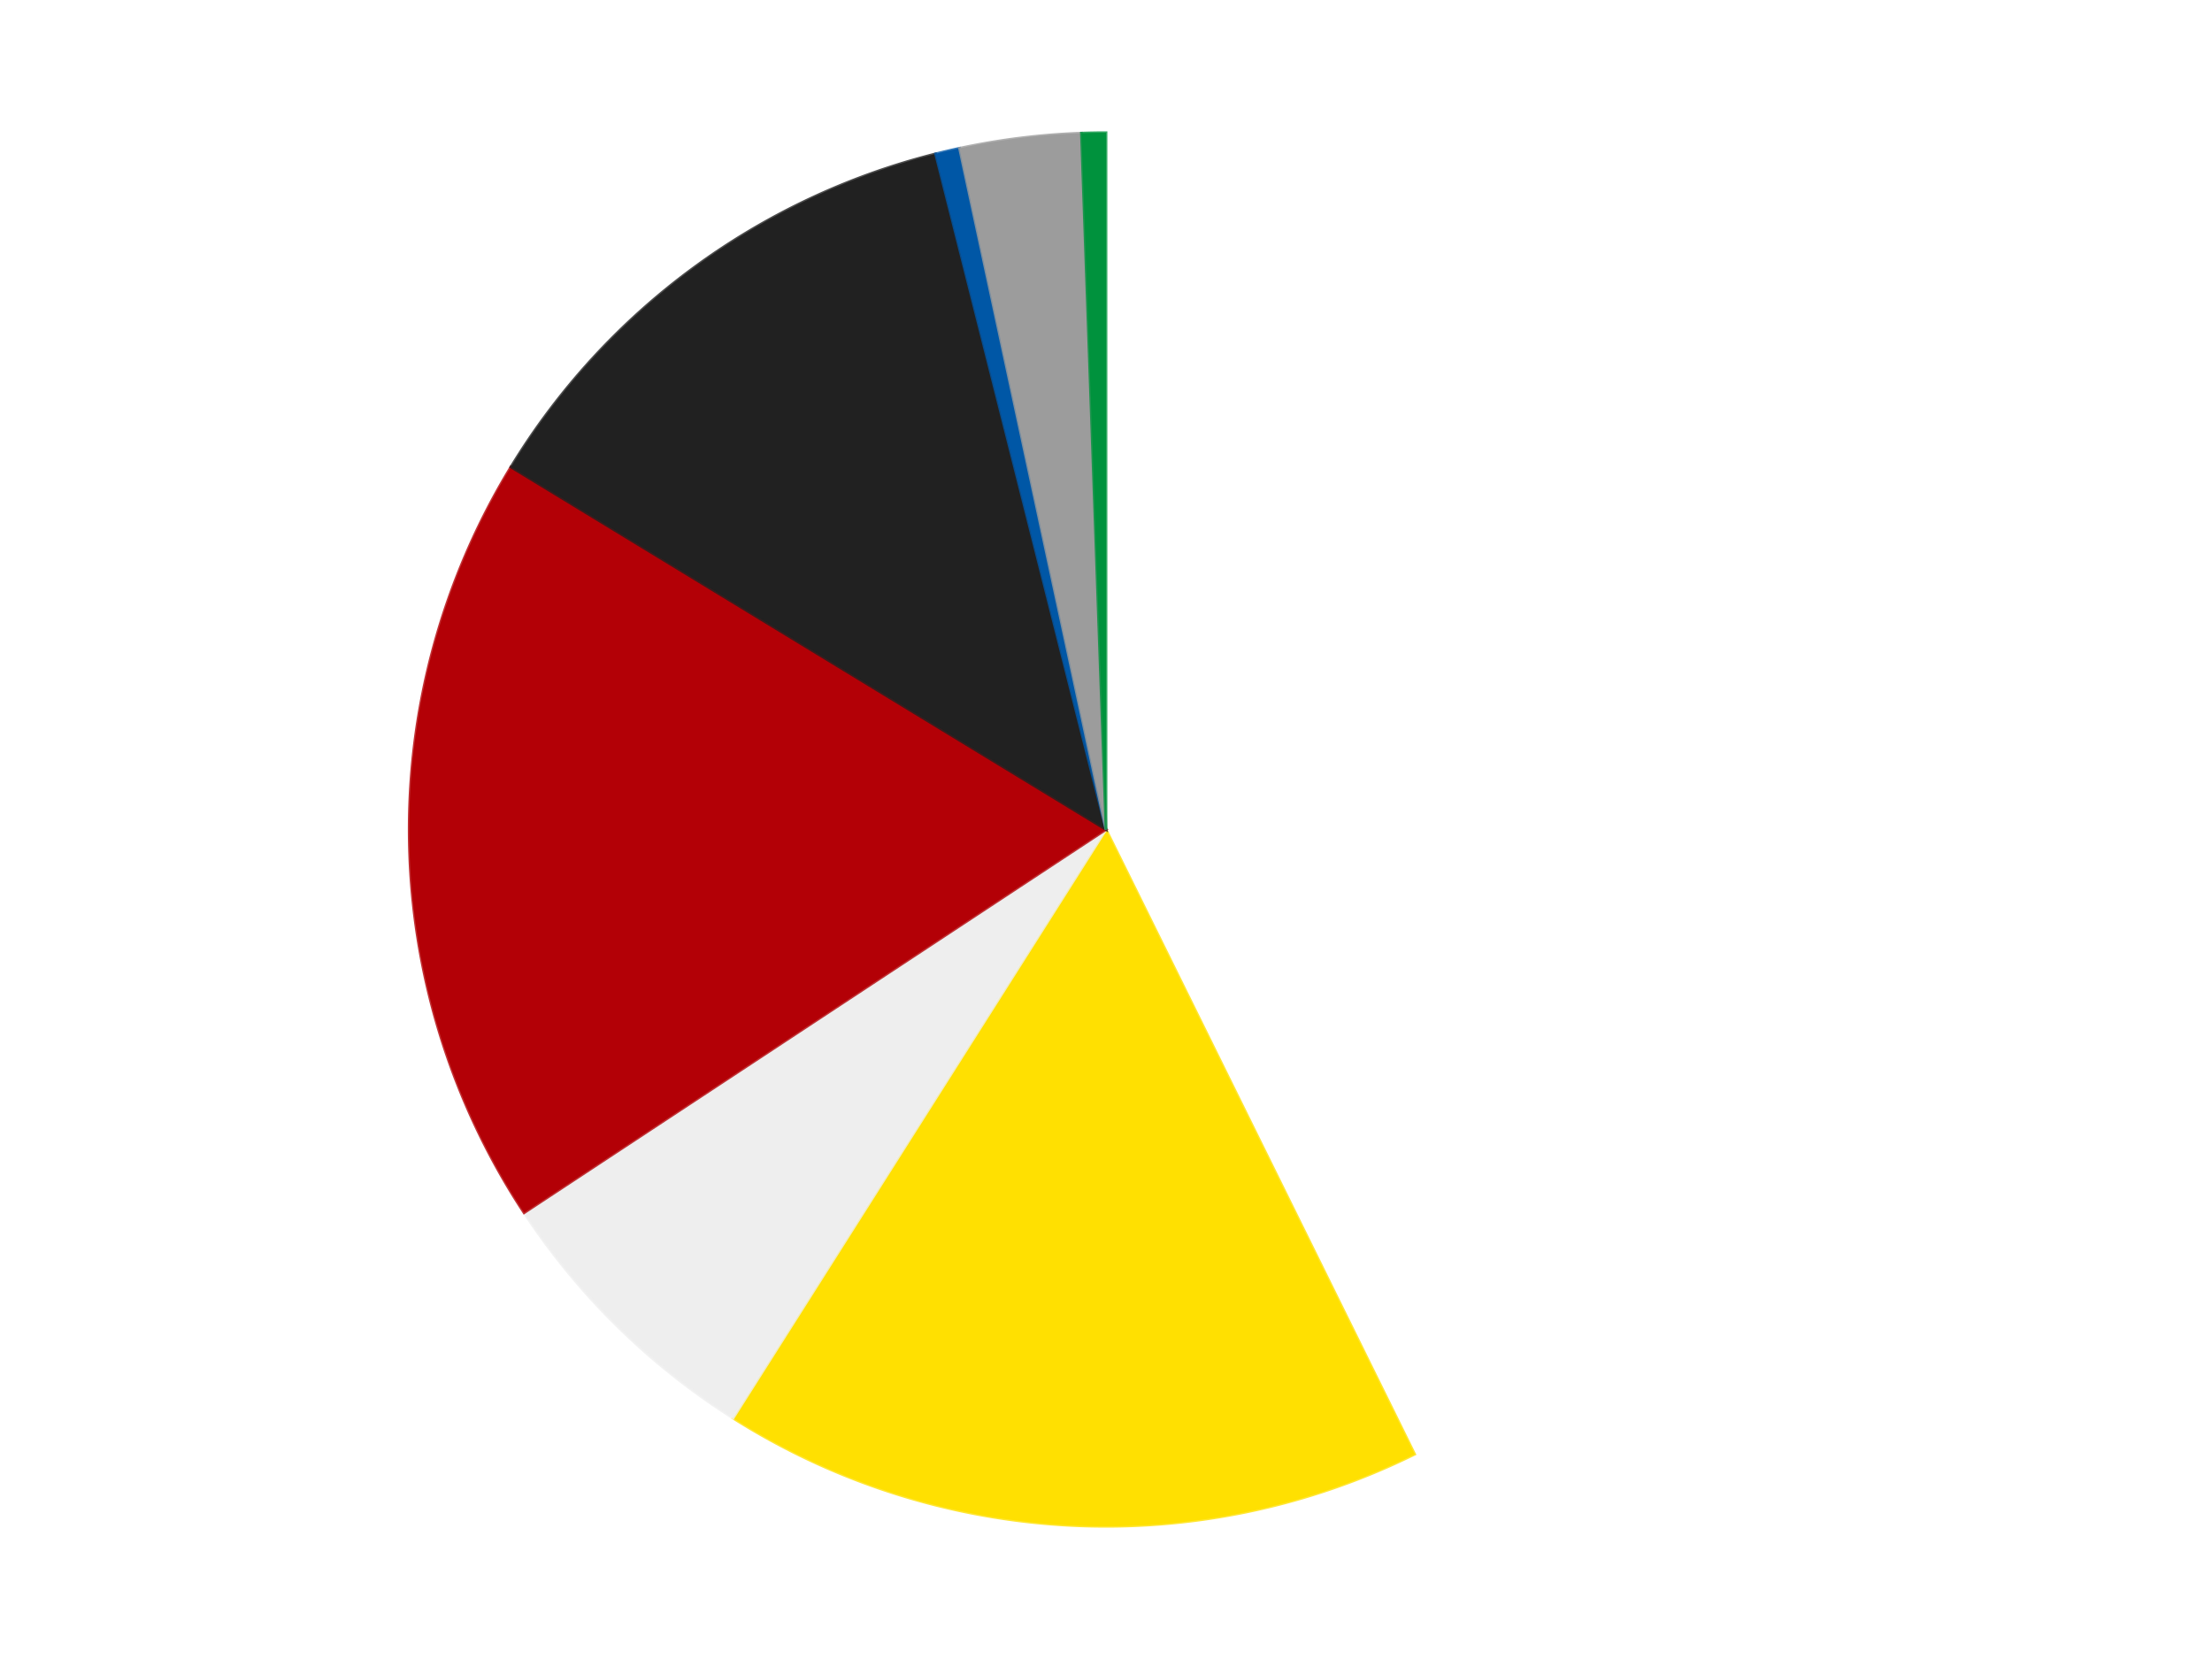 <?xml version='1.0' encoding='utf-8'?>
<svg xmlns="http://www.w3.org/2000/svg" xmlns:xlink="http://www.w3.org/1999/xlink" id="chart-14ea2404-7153-4231-a7d4-9a211ef93fc5" class="pygal-chart" viewBox="0 0 800 600"><!--Generated with pygal 3.0.4 (lxml) ©Kozea 2012-2016 on 2024-07-06--><!--http://pygal.org--><!--http://github.com/Kozea/pygal--><defs><style type="text/css">#chart-14ea2404-7153-4231-a7d4-9a211ef93fc5{-webkit-user-select:none;-webkit-font-smoothing:antialiased;font-family:Consolas,"Liberation Mono",Menlo,Courier,monospace}#chart-14ea2404-7153-4231-a7d4-9a211ef93fc5 .title{font-family:Consolas,"Liberation Mono",Menlo,Courier,monospace;font-size:16px}#chart-14ea2404-7153-4231-a7d4-9a211ef93fc5 .legends .legend text{font-family:Consolas,"Liberation Mono",Menlo,Courier,monospace;font-size:14px}#chart-14ea2404-7153-4231-a7d4-9a211ef93fc5 .axis text{font-family:Consolas,"Liberation Mono",Menlo,Courier,monospace;font-size:10px}#chart-14ea2404-7153-4231-a7d4-9a211ef93fc5 .axis text.major{font-family:Consolas,"Liberation Mono",Menlo,Courier,monospace;font-size:10px}#chart-14ea2404-7153-4231-a7d4-9a211ef93fc5 .text-overlay text.value{font-family:Consolas,"Liberation Mono",Menlo,Courier,monospace;font-size:16px}#chart-14ea2404-7153-4231-a7d4-9a211ef93fc5 .text-overlay text.label{font-family:Consolas,"Liberation Mono",Menlo,Courier,monospace;font-size:10px}#chart-14ea2404-7153-4231-a7d4-9a211ef93fc5 .tooltip{font-family:Consolas,"Liberation Mono",Menlo,Courier,monospace;font-size:14px}#chart-14ea2404-7153-4231-a7d4-9a211ef93fc5 text.no_data{font-family:Consolas,"Liberation Mono",Menlo,Courier,monospace;font-size:64px}
#chart-14ea2404-7153-4231-a7d4-9a211ef93fc5{background-color:transparent}#chart-14ea2404-7153-4231-a7d4-9a211ef93fc5 path,#chart-14ea2404-7153-4231-a7d4-9a211ef93fc5 line,#chart-14ea2404-7153-4231-a7d4-9a211ef93fc5 rect,#chart-14ea2404-7153-4231-a7d4-9a211ef93fc5 circle{-webkit-transition:150ms;-moz-transition:150ms;transition:150ms}#chart-14ea2404-7153-4231-a7d4-9a211ef93fc5 .graph &gt; .background{fill:transparent}#chart-14ea2404-7153-4231-a7d4-9a211ef93fc5 .plot &gt; .background{fill:transparent}#chart-14ea2404-7153-4231-a7d4-9a211ef93fc5 .graph{fill:rgba(0,0,0,.87)}#chart-14ea2404-7153-4231-a7d4-9a211ef93fc5 text.no_data{fill:rgba(0,0,0,1)}#chart-14ea2404-7153-4231-a7d4-9a211ef93fc5 .title{fill:rgba(0,0,0,1)}#chart-14ea2404-7153-4231-a7d4-9a211ef93fc5 .legends .legend text{fill:rgba(0,0,0,.87)}#chart-14ea2404-7153-4231-a7d4-9a211ef93fc5 .legends .legend:hover text{fill:rgba(0,0,0,1)}#chart-14ea2404-7153-4231-a7d4-9a211ef93fc5 .axis .line{stroke:rgba(0,0,0,1)}#chart-14ea2404-7153-4231-a7d4-9a211ef93fc5 .axis .guide.line{stroke:rgba(0,0,0,.54)}#chart-14ea2404-7153-4231-a7d4-9a211ef93fc5 .axis .major.line{stroke:rgba(0,0,0,.87)}#chart-14ea2404-7153-4231-a7d4-9a211ef93fc5 .axis text.major{fill:rgba(0,0,0,1)}#chart-14ea2404-7153-4231-a7d4-9a211ef93fc5 .axis.y .guides:hover .guide.line,#chart-14ea2404-7153-4231-a7d4-9a211ef93fc5 .line-graph .axis.x .guides:hover .guide.line,#chart-14ea2404-7153-4231-a7d4-9a211ef93fc5 .stackedline-graph .axis.x .guides:hover .guide.line,#chart-14ea2404-7153-4231-a7d4-9a211ef93fc5 .xy-graph .axis.x .guides:hover .guide.line{stroke:rgba(0,0,0,1)}#chart-14ea2404-7153-4231-a7d4-9a211ef93fc5 .axis .guides:hover text{fill:rgba(0,0,0,1)}#chart-14ea2404-7153-4231-a7d4-9a211ef93fc5 .reactive{fill-opacity:1.0;stroke-opacity:.8;stroke-width:1}#chart-14ea2404-7153-4231-a7d4-9a211ef93fc5 .ci{stroke:rgba(0,0,0,.87)}#chart-14ea2404-7153-4231-a7d4-9a211ef93fc5 .reactive.active,#chart-14ea2404-7153-4231-a7d4-9a211ef93fc5 .active .reactive{fill-opacity:0.6;stroke-opacity:.9;stroke-width:4}#chart-14ea2404-7153-4231-a7d4-9a211ef93fc5 .ci .reactive.active{stroke-width:1.5}#chart-14ea2404-7153-4231-a7d4-9a211ef93fc5 .series text{fill:rgba(0,0,0,1)}#chart-14ea2404-7153-4231-a7d4-9a211ef93fc5 .tooltip rect{fill:transparent;stroke:rgba(0,0,0,1);-webkit-transition:opacity 150ms;-moz-transition:opacity 150ms;transition:opacity 150ms}#chart-14ea2404-7153-4231-a7d4-9a211ef93fc5 .tooltip .label{fill:rgba(0,0,0,.87)}#chart-14ea2404-7153-4231-a7d4-9a211ef93fc5 .tooltip .label{fill:rgba(0,0,0,.87)}#chart-14ea2404-7153-4231-a7d4-9a211ef93fc5 .tooltip .legend{font-size:.8em;fill:rgba(0,0,0,.54)}#chart-14ea2404-7153-4231-a7d4-9a211ef93fc5 .tooltip .x_label{font-size:.6em;fill:rgba(0,0,0,1)}#chart-14ea2404-7153-4231-a7d4-9a211ef93fc5 .tooltip .xlink{font-size:.5em;text-decoration:underline}#chart-14ea2404-7153-4231-a7d4-9a211ef93fc5 .tooltip .value{font-size:1.5em}#chart-14ea2404-7153-4231-a7d4-9a211ef93fc5 .bound{font-size:.5em}#chart-14ea2404-7153-4231-a7d4-9a211ef93fc5 .max-value{font-size:.75em;fill:rgba(0,0,0,.54)}#chart-14ea2404-7153-4231-a7d4-9a211ef93fc5 .map-element{fill:transparent;stroke:rgba(0,0,0,.54) !important}#chart-14ea2404-7153-4231-a7d4-9a211ef93fc5 .map-element .reactive{fill-opacity:inherit;stroke-opacity:inherit}#chart-14ea2404-7153-4231-a7d4-9a211ef93fc5 .color-0,#chart-14ea2404-7153-4231-a7d4-9a211ef93fc5 .color-0 a:visited{stroke:#F44336;fill:#F44336}#chart-14ea2404-7153-4231-a7d4-9a211ef93fc5 .color-1,#chart-14ea2404-7153-4231-a7d4-9a211ef93fc5 .color-1 a:visited{stroke:#3F51B5;fill:#3F51B5}#chart-14ea2404-7153-4231-a7d4-9a211ef93fc5 .color-2,#chart-14ea2404-7153-4231-a7d4-9a211ef93fc5 .color-2 a:visited{stroke:#009688;fill:#009688}#chart-14ea2404-7153-4231-a7d4-9a211ef93fc5 .color-3,#chart-14ea2404-7153-4231-a7d4-9a211ef93fc5 .color-3 a:visited{stroke:#FFC107;fill:#FFC107}#chart-14ea2404-7153-4231-a7d4-9a211ef93fc5 .color-4,#chart-14ea2404-7153-4231-a7d4-9a211ef93fc5 .color-4 a:visited{stroke:#FF5722;fill:#FF5722}#chart-14ea2404-7153-4231-a7d4-9a211ef93fc5 .color-5,#chart-14ea2404-7153-4231-a7d4-9a211ef93fc5 .color-5 a:visited{stroke:#9C27B0;fill:#9C27B0}#chart-14ea2404-7153-4231-a7d4-9a211ef93fc5 .color-6,#chart-14ea2404-7153-4231-a7d4-9a211ef93fc5 .color-6 a:visited{stroke:#03A9F4;fill:#03A9F4}#chart-14ea2404-7153-4231-a7d4-9a211ef93fc5 .color-7,#chart-14ea2404-7153-4231-a7d4-9a211ef93fc5 .color-7 a:visited{stroke:#8BC34A;fill:#8BC34A}#chart-14ea2404-7153-4231-a7d4-9a211ef93fc5 .text-overlay .color-0 text{fill:black}#chart-14ea2404-7153-4231-a7d4-9a211ef93fc5 .text-overlay .color-1 text{fill:black}#chart-14ea2404-7153-4231-a7d4-9a211ef93fc5 .text-overlay .color-2 text{fill:black}#chart-14ea2404-7153-4231-a7d4-9a211ef93fc5 .text-overlay .color-3 text{fill:black}#chart-14ea2404-7153-4231-a7d4-9a211ef93fc5 .text-overlay .color-4 text{fill:black}#chart-14ea2404-7153-4231-a7d4-9a211ef93fc5 .text-overlay .color-5 text{fill:black}#chart-14ea2404-7153-4231-a7d4-9a211ef93fc5 .text-overlay .color-6 text{fill:black}#chart-14ea2404-7153-4231-a7d4-9a211ef93fc5 .text-overlay .color-7 text{fill:black}
#chart-14ea2404-7153-4231-a7d4-9a211ef93fc5 text.no_data{text-anchor:middle}#chart-14ea2404-7153-4231-a7d4-9a211ef93fc5 .guide.line{fill:none}#chart-14ea2404-7153-4231-a7d4-9a211ef93fc5 .centered{text-anchor:middle}#chart-14ea2404-7153-4231-a7d4-9a211ef93fc5 .title{text-anchor:middle}#chart-14ea2404-7153-4231-a7d4-9a211ef93fc5 .legends .legend text{fill-opacity:1}#chart-14ea2404-7153-4231-a7d4-9a211ef93fc5 .axis.x text{text-anchor:middle}#chart-14ea2404-7153-4231-a7d4-9a211ef93fc5 .axis.x:not(.web) text[transform]{text-anchor:start}#chart-14ea2404-7153-4231-a7d4-9a211ef93fc5 .axis.x:not(.web) text[transform].backwards{text-anchor:end}#chart-14ea2404-7153-4231-a7d4-9a211ef93fc5 .axis.y text{text-anchor:end}#chart-14ea2404-7153-4231-a7d4-9a211ef93fc5 .axis.y text[transform].backwards{text-anchor:start}#chart-14ea2404-7153-4231-a7d4-9a211ef93fc5 .axis.y2 text{text-anchor:start}#chart-14ea2404-7153-4231-a7d4-9a211ef93fc5 .axis.y2 text[transform].backwards{text-anchor:end}#chart-14ea2404-7153-4231-a7d4-9a211ef93fc5 .axis .guide.line{stroke-dasharray:4,4;stroke:black}#chart-14ea2404-7153-4231-a7d4-9a211ef93fc5 .axis .major.guide.line{stroke-dasharray:6,6;stroke:black}#chart-14ea2404-7153-4231-a7d4-9a211ef93fc5 .horizontal .axis.y .guide.line,#chart-14ea2404-7153-4231-a7d4-9a211ef93fc5 .horizontal .axis.y2 .guide.line,#chart-14ea2404-7153-4231-a7d4-9a211ef93fc5 .vertical .axis.x .guide.line{opacity:0}#chart-14ea2404-7153-4231-a7d4-9a211ef93fc5 .horizontal .axis.always_show .guide.line,#chart-14ea2404-7153-4231-a7d4-9a211ef93fc5 .vertical .axis.always_show .guide.line{opacity:1 !important}#chart-14ea2404-7153-4231-a7d4-9a211ef93fc5 .axis.y .guides:hover .guide.line,#chart-14ea2404-7153-4231-a7d4-9a211ef93fc5 .axis.y2 .guides:hover .guide.line,#chart-14ea2404-7153-4231-a7d4-9a211ef93fc5 .axis.x .guides:hover .guide.line{opacity:1}#chart-14ea2404-7153-4231-a7d4-9a211ef93fc5 .axis .guides:hover text{opacity:1}#chart-14ea2404-7153-4231-a7d4-9a211ef93fc5 .nofill{fill:none}#chart-14ea2404-7153-4231-a7d4-9a211ef93fc5 .subtle-fill{fill-opacity:.2}#chart-14ea2404-7153-4231-a7d4-9a211ef93fc5 .dot{stroke-width:1px;fill-opacity:1;stroke-opacity:1}#chart-14ea2404-7153-4231-a7d4-9a211ef93fc5 .dot.active{stroke-width:5px}#chart-14ea2404-7153-4231-a7d4-9a211ef93fc5 .dot.negative{fill:transparent}#chart-14ea2404-7153-4231-a7d4-9a211ef93fc5 text,#chart-14ea2404-7153-4231-a7d4-9a211ef93fc5 tspan{stroke:none !important}#chart-14ea2404-7153-4231-a7d4-9a211ef93fc5 .series text.active{opacity:1}#chart-14ea2404-7153-4231-a7d4-9a211ef93fc5 .tooltip rect{fill-opacity:.95;stroke-width:.5}#chart-14ea2404-7153-4231-a7d4-9a211ef93fc5 .tooltip text{fill-opacity:1}#chart-14ea2404-7153-4231-a7d4-9a211ef93fc5 .showable{visibility:hidden}#chart-14ea2404-7153-4231-a7d4-9a211ef93fc5 .showable.shown{visibility:visible}#chart-14ea2404-7153-4231-a7d4-9a211ef93fc5 .gauge-background{fill:rgba(229,229,229,1);stroke:none}#chart-14ea2404-7153-4231-a7d4-9a211ef93fc5 .bg-lines{stroke:transparent;stroke-width:2px}</style><script type="text/javascript">window.pygal = window.pygal || {};window.pygal.config = window.pygal.config || {};window.pygal.config['14ea2404-7153-4231-a7d4-9a211ef93fc5'] = {"allow_interruptions": false, "box_mode": "extremes", "classes": ["pygal-chart"], "css": ["file://style.css", "file://graph.css"], "defs": [], "disable_xml_declaration": false, "dots_size": 2.5, "dynamic_print_values": false, "explicit_size": false, "fill": false, "force_uri_protocol": "https", "formatter": null, "half_pie": false, "height": 600, "include_x_axis": false, "inner_radius": 0, "interpolate": null, "interpolation_parameters": {}, "interpolation_precision": 250, "inverse_y_axis": false, "js": ["//kozea.github.io/pygal.js/2.0.x/pygal-tooltips.min.js"], "legend_at_bottom": false, "legend_at_bottom_columns": null, "legend_box_size": 12, "logarithmic": false, "margin": 20, "margin_bottom": null, "margin_left": null, "margin_right": null, "margin_top": null, "max_scale": 16, "min_scale": 4, "missing_value_fill_truncation": "x", "no_data_text": "No data", "no_prefix": false, "order_min": null, "pretty_print": false, "print_labels": false, "print_values": false, "print_values_position": "center", "print_zeroes": true, "range": null, "rounded_bars": null, "secondary_range": null, "show_dots": true, "show_legend": false, "show_minor_x_labels": true, "show_minor_y_labels": true, "show_only_major_dots": false, "show_x_guides": false, "show_x_labels": true, "show_y_guides": true, "show_y_labels": true, "spacing": 10, "stack_from_top": false, "strict": false, "stroke": true, "stroke_style": null, "style": {"background": "transparent", "ci_colors": [], "colors": ["#F44336", "#3F51B5", "#009688", "#FFC107", "#FF5722", "#9C27B0", "#03A9F4", "#8BC34A", "#FF9800", "#E91E63", "#2196F3", "#4CAF50", "#FFEB3B", "#673AB7", "#00BCD4", "#CDDC39", "#9E9E9E", "#607D8B"], "dot_opacity": "1", "font_family": "Consolas, \"Liberation Mono\", Menlo, Courier, monospace", "foreground": "rgba(0, 0, 0, .87)", "foreground_strong": "rgba(0, 0, 0, 1)", "foreground_subtle": "rgba(0, 0, 0, .54)", "guide_stroke_color": "black", "guide_stroke_dasharray": "4,4", "label_font_family": "Consolas, \"Liberation Mono\", Menlo, Courier, monospace", "label_font_size": 10, "legend_font_family": "Consolas, \"Liberation Mono\", Menlo, Courier, monospace", "legend_font_size": 14, "major_guide_stroke_color": "black", "major_guide_stroke_dasharray": "6,6", "major_label_font_family": "Consolas, \"Liberation Mono\", Menlo, Courier, monospace", "major_label_font_size": 10, "no_data_font_family": "Consolas, \"Liberation Mono\", Menlo, Courier, monospace", "no_data_font_size": 64, "opacity": "1.0", "opacity_hover": "0.6", "plot_background": "transparent", "stroke_opacity": ".8", "stroke_opacity_hover": ".9", "stroke_width": "1", "stroke_width_hover": "4", "title_font_family": "Consolas, \"Liberation Mono\", Menlo, Courier, monospace", "title_font_size": 16, "tooltip_font_family": "Consolas, \"Liberation Mono\", Menlo, Courier, monospace", "tooltip_font_size": 14, "transition": "150ms", "value_background": "rgba(229, 229, 229, 1)", "value_colors": [], "value_font_family": "Consolas, \"Liberation Mono\", Menlo, Courier, monospace", "value_font_size": 16, "value_label_font_family": "Consolas, \"Liberation Mono\", Menlo, Courier, monospace", "value_label_font_size": 10}, "title": null, "tooltip_border_radius": 0, "tooltip_fancy_mode": true, "truncate_label": null, "truncate_legend": null, "width": 800, "x_label_rotation": 0, "x_labels": null, "x_labels_major": null, "x_labels_major_count": null, "x_labels_major_every": null, "x_title": null, "xrange": null, "y_label_rotation": 0, "y_labels": null, "y_labels_major": null, "y_labels_major_count": null, "y_labels_major_every": null, "y_title": null, "zero": 0, "legends": ["White", "Yellow", "Trans-Clear", "Red", "Black", "Blue", "Light Gray", "Green"]}</script><script type="text/javascript" xlink:href="https://kozea.github.io/pygal.js/2.0.x/pygal-tooltips.min.js"/></defs><title>Pygal</title><g class="graph pie-graph vertical"><rect x="0" y="0" width="800" height="600" class="background"/><g transform="translate(20, 20)" class="plot"><rect x="0" y="0" width="760" height="560" class="background"/><g class="series serie-0 color-0"><g class="slices"><g class="slice" style="fill: #FFFFFF; stroke: #FFFFFF"><path d="M380 28 A252 252 0 0 1 491.623 505.93 L380 280 A0 0 0 0 0 380 280 z" class="slice reactive tooltip-trigger"/><desc class="value">76</desc><desc class="x centered">502.6979707264388</desc><desc class="y centered">251.34327339674059</desc></g></g></g><g class="series serie-1 color-1"><g class="slices"><g class="slice" style="fill: #FFE001; stroke: #FFE001"><path d="M491.623 505.93 A252 252 0 0 1 245.122 492.866 L380 280 A0 0 0 0 0 380 280 z" class="slice reactive tooltip-trigger"/><desc class="value">29</desc><desc class="x centered">373.3316447808595</desc><desc class="y centered">405.82342007222405</desc></g></g></g><g class="series serie-2 color-2"><g class="slices"><g class="slice" style="fill: #EEEEEE; stroke: #EEEEEE"><path d="M245.122 492.866 A252 252 0 0 1 169.548 418.614 L380 280 A0 0 0 0 0 380 280 z" class="slice reactive tooltip-trigger"/><desc class="value">12</desc><desc class="x centered">291.69424503094467</desc><desc class="y centered">369.87821559947196</desc></g></g></g><g class="series serie-3 color-3"><g class="slices"><g class="slice" style="fill: #B30006; stroke: #B30006"><path d="M169.548 418.614 A252 252 0 0 1 164.787 148.9 L380 280 A0 0 0 0 0 380 280 z" class="slice reactive tooltip-trigger"/><desc class="value">32</desc><desc class="x centered">254.01962406693818</desc><desc class="y centered">282.2237085610343</desc></g></g></g><g class="series serie-4 color-4"><g class="slices"><g class="slice" style="fill: #212121; stroke: #212121"><path d="M164.787 148.9 A252 252 0 0 1 318.365 35.654 L380 280 A0 0 0 0 0 380 280 z" class="slice reactive tooltip-trigger"/><desc class="value">22</desc><desc class="x centered">305.2212652195131</desc><desc class="y centered">178.58924699702897</desc></g></g></g><g class="series serie-5 color-5"><g class="slices"><g class="slice" style="fill: #0057A6; stroke: #0057A6"><path d="M318.365 35.654 A252 252 0 0 1 327.026 33.631 L380 280 A0 0 0 0 0 380 280 z" class="slice reactive tooltip-trigger"/><desc class="value">1</desc><desc class="x centered">351.3432733967405</desc><desc class="y centered">157.30202927356117</desc></g></g></g><g class="series serie-6 color-6"><g class="slices"><g class="slice" style="fill: #9C9C9C; stroke: #9C9C9C"><path d="M327.026 33.631 A252 252 0 0 1 371.107 28.157 L380 280 A0 0 0 0 0 380 280 z" class="slice reactive tooltip-trigger"/><desc class="value">5</desc><desc class="x centered">364.47280241095797</desc><desc class="y centered">154.96038173830325</desc></g></g></g><g class="series serie-7 color-7"><g class="slices"><g class="slice" style="fill: #00923D; stroke: #00923D"><path d="M371.107 28.157 A252 252 0 0 1 380 28 L380 280 A0 0 0 0 0 380 280 z" class="slice reactive tooltip-trigger"/><desc class="value">1</desc><desc class="x centered">377.7762914389658</desc><desc class="y centered">154.01962406693818</desc></g></g></g></g><g class="titles"/><g transform="translate(20, 20)" class="plot overlay"><g class="series serie-0 color-0"/><g class="series serie-1 color-1"/><g class="series serie-2 color-2"/><g class="series serie-3 color-3"/><g class="series serie-4 color-4"/><g class="series serie-5 color-5"/><g class="series serie-6 color-6"/><g class="series serie-7 color-7"/></g><g transform="translate(20, 20)" class="plot text-overlay"><g class="series serie-0 color-0"/><g class="series serie-1 color-1"/><g class="series serie-2 color-2"/><g class="series serie-3 color-3"/><g class="series serie-4 color-4"/><g class="series serie-5 color-5"/><g class="series serie-6 color-6"/><g class="series serie-7 color-7"/></g><g transform="translate(20, 20)" class="plot tooltip-overlay"><g transform="translate(0 0)" style="opacity: 0" class="tooltip"><rect rx="0" ry="0" width="0" height="0" class="tooltip-box"/><g class="text"/></g></g></g></svg>